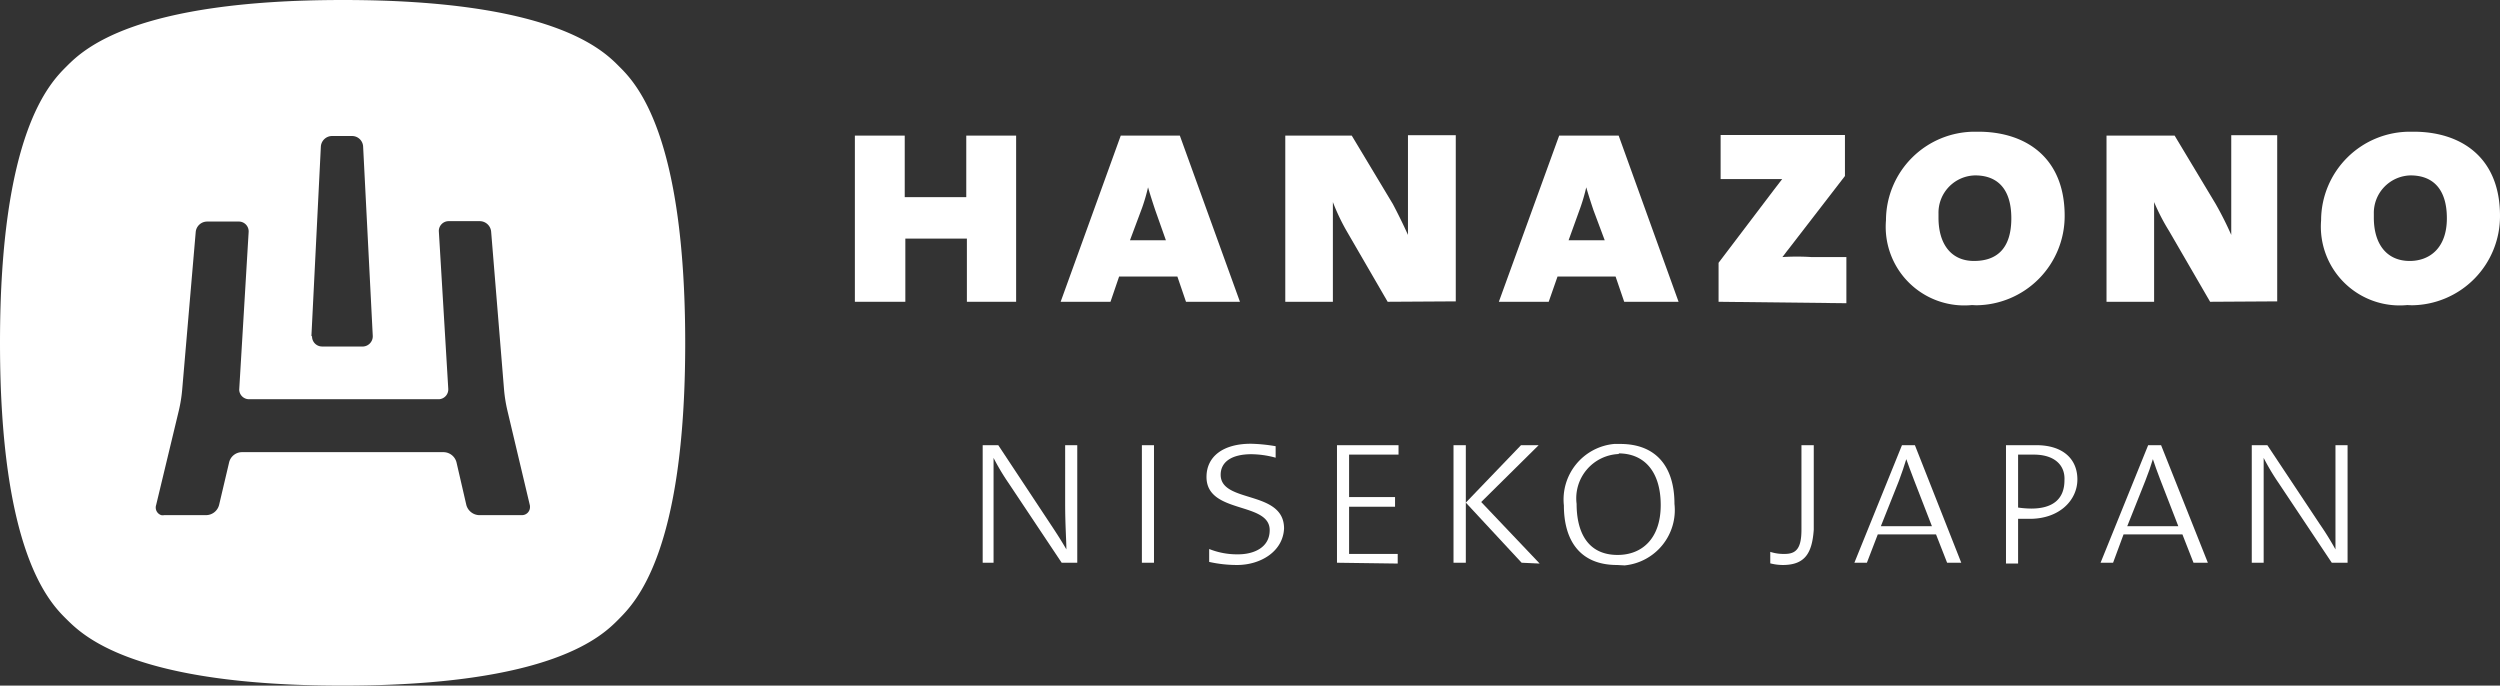 <svg xmlns="http://www.w3.org/2000/svg" viewBox="0 0 121.86 33.42"><rect x="0" y="0" width="121.86" height="33.42" fill="#333333" stroke="none"/><defs><style>.cls-1{fill:#fff;}</style></defs><g id="レイヤー_2" data-name="レイヤー 2"><g id="内容"><g id="レイヤー_1-2" data-name="レイヤー 1"><path class="cls-1" d="M30.18,3.24C29.38,2.43,26.94,0,16.72,0S4.05,2.43,3.24,3.24,0,6.48,0,16.71,2.43,29.38,3.24,30.18s3.24,3.24,13.46,3.24S29.35,31,30.16,30.18s3.24-3.24,3.24-13.45S31,4.05,30.18,3.24Zm-15,13.13.46-9.23a.55.55,0,0,1,.53-.51h1a.54.54,0,0,1,.53.51l.47,9.23a.5.5,0,0,1-.46.52H15.7a.49.49,0,0,1-.49-.49Zm10.23,8.74-2.06,0a.67.67,0,0,1-.62-.5l-.48-2.08a.66.66,0,0,0-.64-.49H11.79a.65.65,0,0,0-.62.49l-.49,2.08a.66.66,0,0,1-.63.5H8a.34.34,0,0,1-.14,0,.39.39,0,0,1-.25-.49L8.72,20a7.2,7.2,0,0,0,.16-1l.66-7.69a.56.56,0,0,1,.55-.51h1.58a.48.48,0,0,1,.45.51L11.66,19V19a.48.48,0,0,0,.49.46H21.4a.48.48,0,0,0,.45-.51l-.46-7.69v0a.48.48,0,0,1,.48-.48h1.51a.56.56,0,0,1,.56.51L24.57,19a7.2,7.2,0,0,0,.16,1l1.1,4.64a.51.51,0,0,1,0,.13A.39.39,0,0,1,25.44,25.11Z"/><path class="cls-1" d="M47.13,14.71V11.63h-3v3.08H41.67V6.61H44.1v3h3v-3h2.43v8.1Z"/><path class="cls-1" d="M57.81,14.71l-.42-1.23H54.55l-.42,1.23H51.7l2.93-8.1h2.88l2.93,8.1Zm-1.5-4.47c-.11-.33-.25-.76-.35-1.11h0a8.86,8.86,0,0,1-.29,1l-.59,1.58h1.75Z"/><path class="cls-1" d="M67.64,14.71l-2-3.45a10.12,10.12,0,0,1-.67-1.41h0v4.86H62.65V6.61h3.24l2,3.33c.25.47.51,1,.74,1.51h0V6.59h2.33v8.1Z"/><path class="cls-1" d="M79.17,14.71l-.42-1.23H75.92l-.43,1.23H73.06L76,6.61h2.9l2.92,8.1Zm-1.5-4.47c-.11-.33-.25-.76-.35-1.11h0a8.86,8.86,0,0,1-.29,1l-.57,1.58h1.76Z"/><path class="cls-1" d="M83.77,14.71v-1.9l2.7-3.56.4-.52h-3V6.58h6.06v2l-2.77,3.59c-.1.12-.2.27-.28.36a11.06,11.06,0,0,1,1.41,0H90v2.25Z"/><path class="cls-1" d="M96.12,14.87a3.83,3.83,0,0,1-4.19-4.13,4.33,4.33,0,0,1,4.34-4.32h.16c2.28,0,4.21,1.23,4.21,4.1a4.35,4.35,0,0,1-4.31,4.36Zm.16-6.32a1.82,1.82,0,0,0-1.79,1.86c0,.07,0,.13,0,.2,0,1.29.62,2.11,1.73,2.11s1.82-.6,1.82-2.08S97.32,8.55,96.28,8.55Z"/><path class="cls-1" d="M107.73,14.71l-2-3.45A10.12,10.12,0,0,1,105,9.85h0v4.86h-2.32V6.61H106l2,3.33a16.39,16.39,0,0,1,.76,1.51h0V6.59H111v8.1Z"/><path class="cls-1" d="M117.34,14.87a3.84,3.84,0,0,1-4.2-4.13,4.33,4.33,0,0,1,4.35-4.32h.16c2.29,0,4.21,1.23,4.21,4.1a4.34,4.34,0,0,1-4.3,4.36Zm.16-6.32a1.83,1.83,0,0,0-1.79,1.87c0,.06,0,.13,0,.19,0,1.29.63,2.11,1.75,2.11.94,0,1.81-.6,1.81-2.08S118.54,8.55,117.5,8.55Z"/><path class="cls-1" d="M51.75,27.43l-2.6-3.9a11,11,0,0,1-.72-1.21h0c0,.44,0,.93,0,1.7v3.41H47.9V21.7h.76l2.56,3.87c.26.39.53.81.76,1.21h0c0-.42-.06-1.18-.06-2.27V21.7h.59v5.73Z"/><path class="cls-1" d="M55.66,27.43V21.7h.59v5.73Z"/><path class="cls-1" d="M60.3,27.54a6.23,6.23,0,0,1-1.36-.15v-.63a3.65,3.65,0,0,0,1.42.26c.71,0,1.53-.3,1.53-1.18,0-1.4-3.08-.77-3.08-2.59,0-1,.81-1.62,2.16-1.62a8.13,8.13,0,0,1,1.21.12v.56A4.62,4.62,0,0,0,61,22.14c-1,0-1.5.4-1.5,1,0,1.41,3.09.73,3.09,2.62C62.54,26.88,61.45,27.54,60.3,27.54Z"/><path class="cls-1" d="M65.17,27.43V21.7h3v.46H65.76v2.07H68v.47H65.76V27h2.37v.47Z"/><path class="cls-1" d="M74.17,27.43,71.45,24.5v2.93h-.6V21.7h.6v2.8l2.69-2.8H75L72.2,24.47l2.85,3Z"/><path class="cls-1" d="M78.82,27.54c-1.85,0-2.59-1.25-2.59-2.9a2.72,2.72,0,0,1,2.45-3l.3,0c1.73,0,2.64,1.09,2.64,2.92a2.71,2.71,0,0,1-2.43,3Zm.1-5.41a2.16,2.16,0,0,0-2.07,2.43c0,1.31.49,2.49,2,2.49,1.2,0,2.1-.81,2.1-2.43s-.79-2.52-2.06-2.52Z"/><path class="cls-1" d="M86.9,27.54a2.49,2.49,0,0,1-.61-.08V26.9A2.12,2.12,0,0,0,87,27c.56,0,.81-.28.81-1.18V21.7h.6v4.12C88.33,26.94,88,27.54,86.9,27.54Z"/><path class="cls-1" d="M94.91,27.43l-.54-1.38H91.53L91,27.43h-.61l2.32-5.73h.63l2.26,5.73Zm-1.62-4.05c-.14-.36-.28-.75-.37-1h0c-.09.31-.22.68-.36,1.06l-.88,2.21h2.49Z"/><path class="cls-1" d="M98.94,25.29h-.57v2.18h-.59V21.7h1.48c1.28,0,2,.66,2,1.67S100.39,25.29,98.94,25.29Zm.2-3.13h-.77v2.58a4.72,4.72,0,0,0,.64.05c1.06,0,1.62-.47,1.62-1.38C100.67,22.68,100.15,22.16,99.14,22.16Z"/><path class="cls-1" d="M106.92,27.43l-.54-1.38h-2.87L103,27.43h-.61l2.32-5.73h.63l2.28,5.73Zm-1.62-4.05c-.14-.36-.28-.75-.36-1h0c-.09.31-.22.68-.37,1.06l-.88,2.21h2.49Z"/><path class="cls-1" d="M113.66,27.43l-2.6-3.9a11,11,0,0,1-.72-1.21h0c0,.44,0,.93,0,1.7v3.41h-.58V21.7h.76l2.57,3.87a14.15,14.15,0,0,1,.75,1.21h0c0-.42,0-1.18,0-2.27V21.7h.59v5.73Z"/></g></g></g></svg>